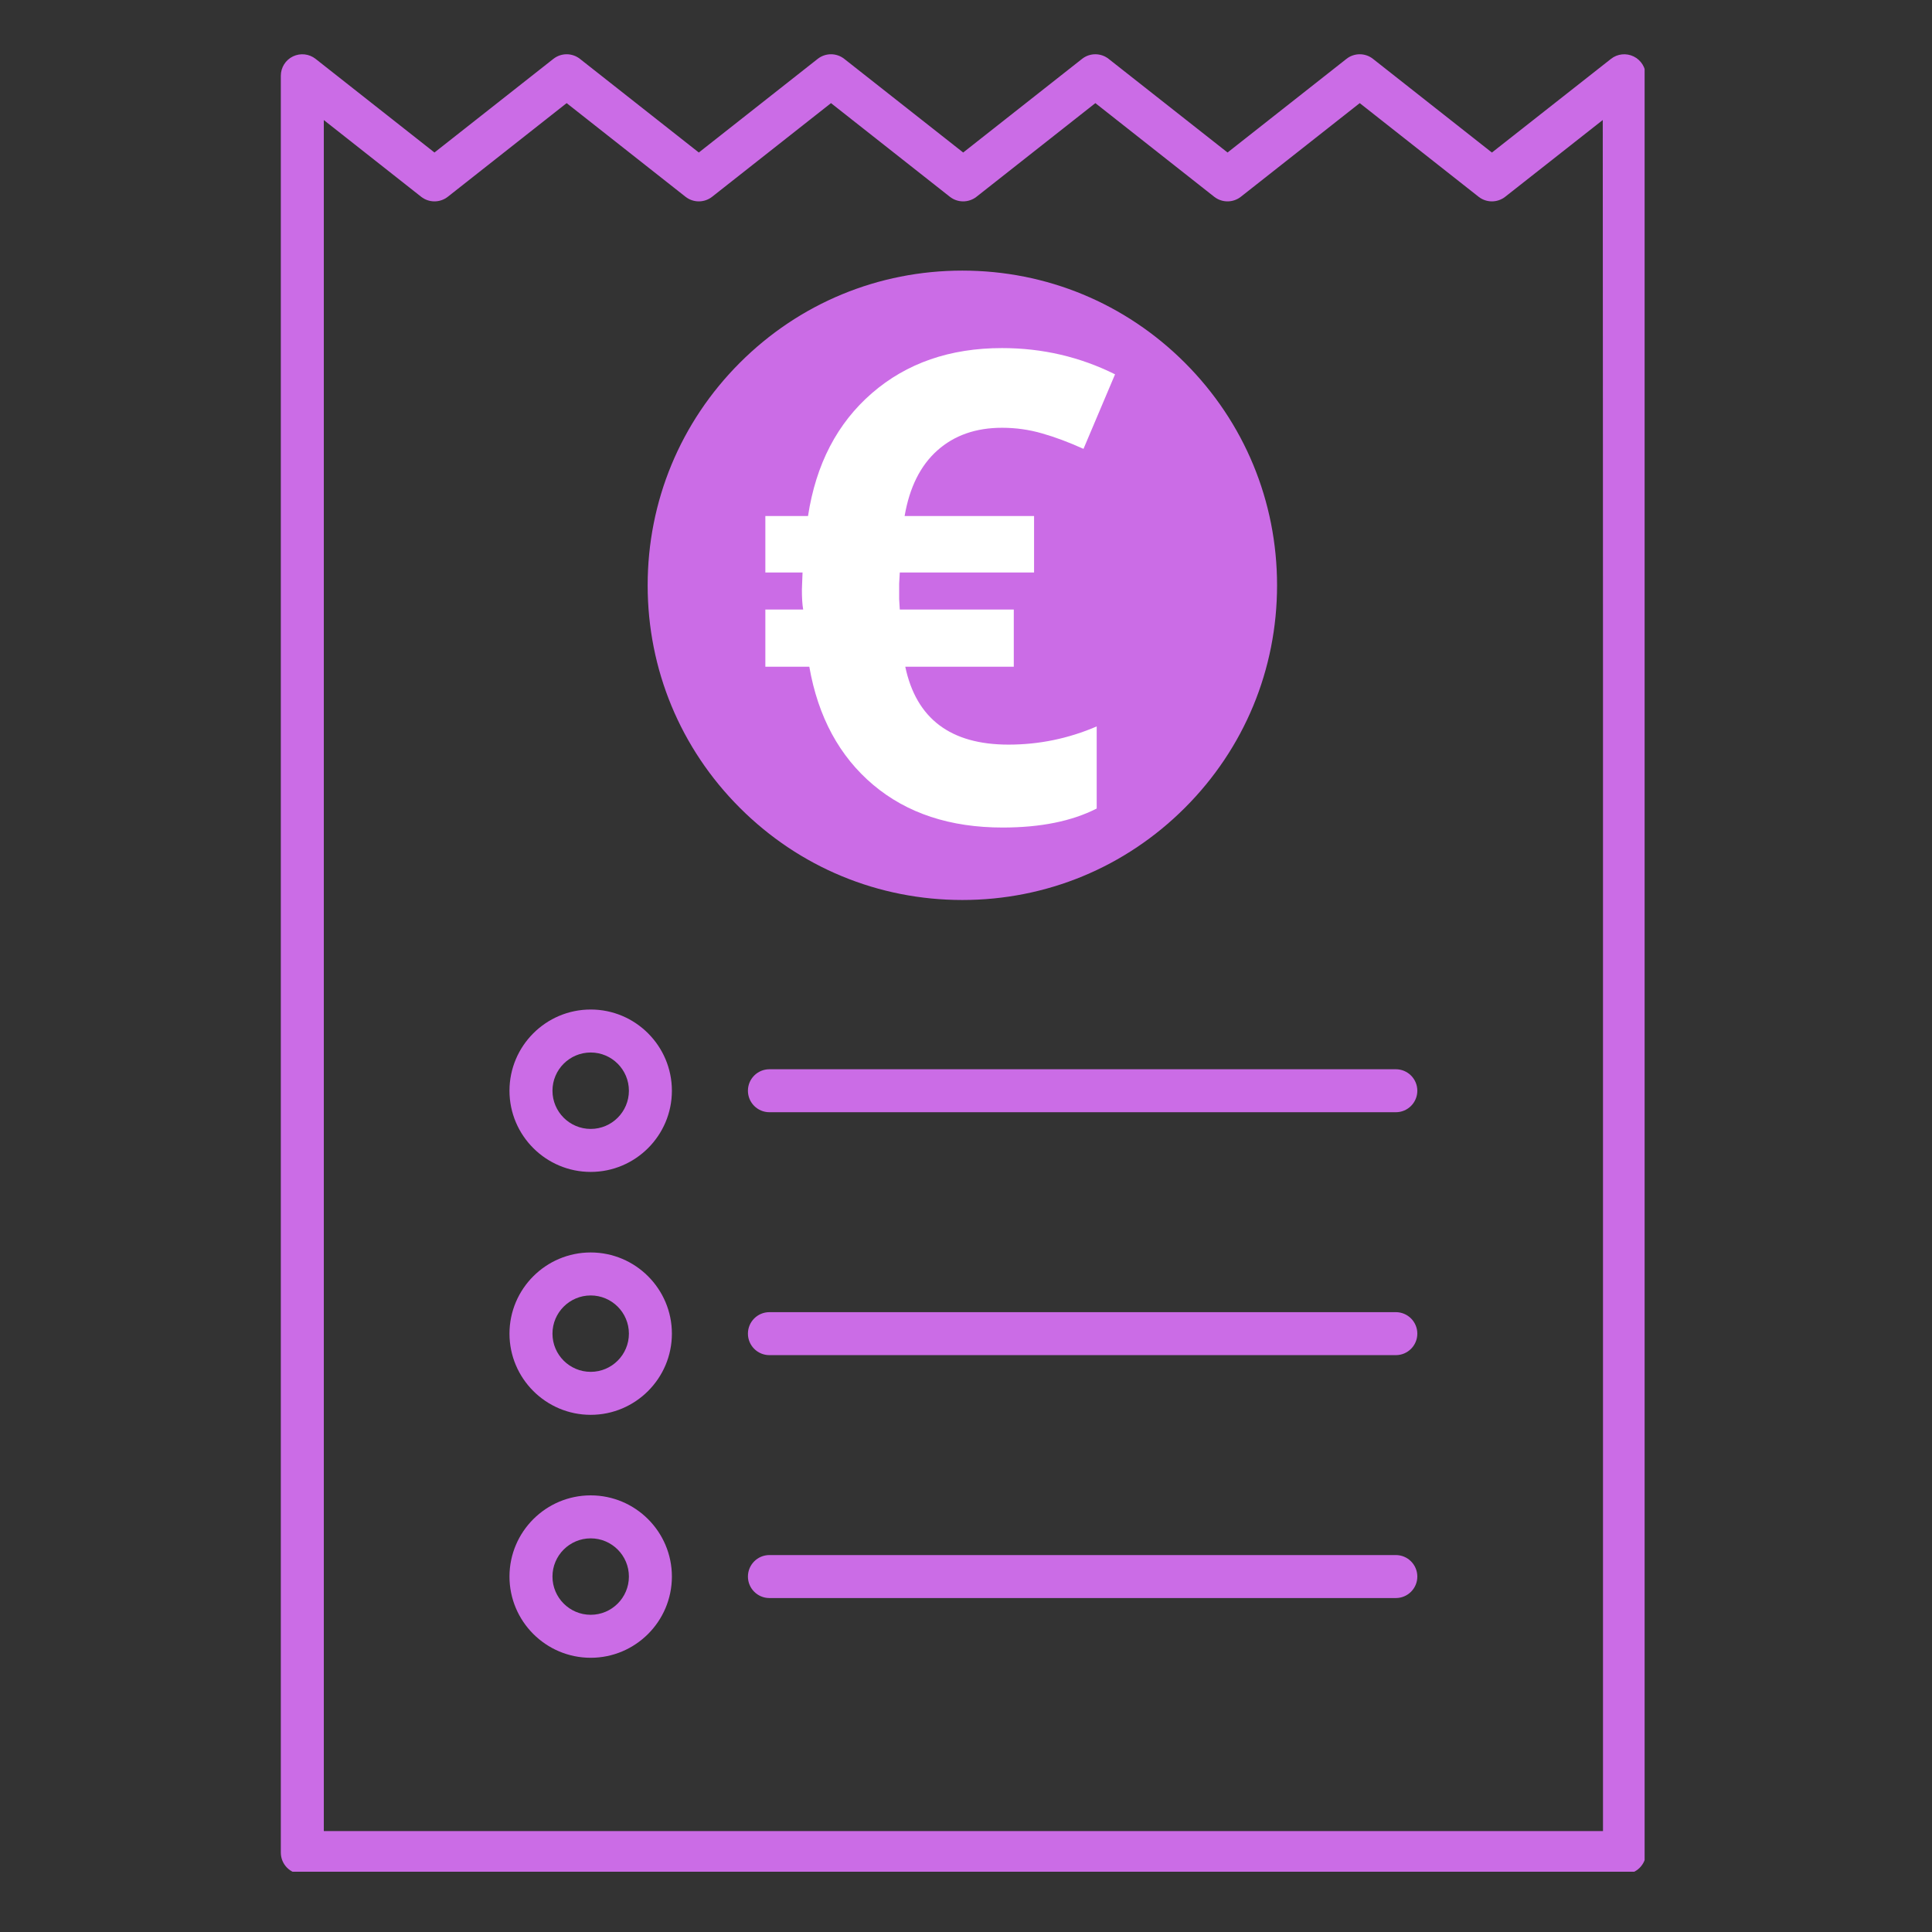 <svg xmlns="http://www.w3.org/2000/svg" xmlns:xlink="http://www.w3.org/1999/xlink" width="250" zoomAndPan="magnify" viewBox="0 0 187.5 187.5" height="250" preserveAspectRatio="xMidYMid meet" version="1.0"><rect x="0" y="0" width="187.5" height="187.5" fill="#333333" stroke="none"/><defs><g/><clipPath id="49885f30d8"><path d="M 27.215 5.117 L 159.609 5.117 L 159.609 181.648 L 27.215 181.648 Z M 27.215 5.117 " clip-rule="nonzero"/></clipPath><clipPath id="871e1f4785"><path d="M 65.449 28.863 L 121.551 28.863 L 121.551 84.965 L 65.449 84.965 Z M 65.449 28.863 " clip-rule="nonzero"/></clipPath><clipPath id="7b238de09a"><path d="M 93.5 28.863 C 78.008 28.863 65.449 41.422 65.449 56.914 C 65.449 72.406 78.008 84.965 93.5 84.965 C 108.992 84.965 121.551 72.406 121.551 56.914 C 121.551 41.422 108.992 28.863 93.5 28.863 Z M 93.5 28.863 " clip-rule="nonzero"/></clipPath></defs><g clip-path="url(#49885f30d8)"><path fill="#cb6ce6" d="M 155.57 177.707 L 31.426 177.707 L 31.426 11.652 L 40.875 19.098 C 41.633 19.691 42.699 19.691 43.457 19.098 L 54.992 10.008 L 66.531 19.098 C 67.285 19.691 68.355 19.691 69.109 19.098 L 80.648 10.008 L 92.184 19.098 C 92.941 19.691 94.008 19.691 94.766 19.098 L 106.305 10.008 L 117.84 19.098 C 118.598 19.691 119.664 19.691 120.422 19.098 L 131.961 10.008 L 143.5 19.098 C 144.254 19.691 145.32 19.691 146.078 19.098 L 155.547 11.648 C 155.551 20.113 155.559 31.738 155.562 42.188 C 155.566 53.883 155.57 64.098 155.57 66.734 Z M 159.734 42.184 C 159.727 29.832 159.719 15.828 159.719 7.352 C 159.719 6.555 159.262 5.828 158.543 5.477 C 157.824 5.129 156.969 5.219 156.344 5.715 L 144.789 14.805 L 133.25 5.715 C 132.496 5.117 131.426 5.117 130.672 5.715 L 119.133 14.801 L 107.594 5.715 C 106.836 5.117 105.77 5.117 105.012 5.715 L 93.477 14.801 L 81.938 5.715 C 81.18 5.117 80.113 5.117 79.355 5.715 L 67.82 14.801 L 56.285 5.715 C 55.527 5.117 54.461 5.117 53.703 5.715 L 42.164 14.801 L 30.629 5.715 C 30 5.219 29.145 5.129 28.426 5.477 C 27.707 5.828 27.254 6.555 27.254 7.355 L 27.254 179.793 C 27.254 180.945 28.188 181.879 29.34 181.879 L 157.656 181.879 C 158.809 181.879 159.742 180.945 159.742 179.793 L 159.742 66.734 C 159.742 64.098 159.738 53.883 159.734 42.184 " fill-opacity="1" fill-rule="nonzero"/></g><path fill="#cb6ce6" d="M 135.465 103.77 L 74.672 103.77 C 73.52 103.77 72.586 104.703 72.586 105.855 C 72.586 107.008 73.52 107.941 74.672 107.941 L 135.465 107.941 C 136.617 107.941 137.551 107.008 137.551 105.855 C 137.551 104.703 136.617 103.77 135.465 103.77 " fill-opacity="1" fill-rule="nonzero"/><path fill="#cb6ce6" d="M 135.465 127.344 L 74.672 127.344 C 73.52 127.344 72.586 128.277 72.586 129.43 C 72.586 130.582 73.52 131.516 74.672 131.516 L 135.465 131.516 C 136.617 131.516 137.551 130.582 137.551 129.43 C 137.551 128.277 136.617 127.344 135.465 127.344 " fill-opacity="1" fill-rule="nonzero"/><path fill="#cb6ce6" d="M 135.465 150.918 L 74.672 150.918 C 73.52 150.918 72.586 151.855 72.586 153.004 C 72.586 154.156 73.52 155.09 74.672 155.09 L 135.465 155.09 C 136.617 155.09 137.551 154.156 137.551 153.004 C 137.551 151.855 136.617 150.918 135.465 150.918 " fill-opacity="1" fill-rule="nonzero"/><path fill="#cb6ce6" d="M 57.328 109.562 C 55.281 109.562 53.617 107.898 53.617 105.855 C 53.617 103.809 55.281 102.145 57.328 102.145 C 59.371 102.145 61.035 103.809 61.035 105.855 C 61.035 107.898 59.371 109.562 57.328 109.562 Z M 57.328 97.973 C 52.98 97.973 49.445 101.508 49.445 105.855 C 49.445 110.199 52.98 113.734 57.328 113.734 C 61.672 113.734 65.207 110.199 65.207 105.855 C 65.207 101.508 61.672 97.973 57.328 97.973 " fill-opacity="1" fill-rule="nonzero"/><path fill="#cb6ce6" d="M 57.328 156.715 C 55.281 156.715 53.617 155.051 53.617 153.004 C 53.617 150.961 55.281 149.297 57.328 149.297 C 59.371 149.297 61.035 150.961 61.035 153.004 C 61.035 155.051 59.371 156.715 57.328 156.715 Z M 57.328 145.125 C 52.98 145.125 49.445 148.66 49.445 153.004 C 49.445 157.352 52.98 160.887 57.328 160.887 C 61.672 160.887 65.207 157.352 65.207 153.004 C 65.207 148.66 61.672 145.125 57.328 145.125 " fill-opacity="1" fill-rule="nonzero"/><path fill="#cb6ce6" d="M 57.328 133.137 C 55.281 133.137 53.617 131.477 53.617 129.43 C 53.617 127.387 55.281 125.723 57.328 125.723 C 59.371 125.723 61.035 127.387 61.035 129.43 C 61.035 131.477 59.371 133.137 57.328 133.137 Z M 57.328 121.551 C 52.98 121.551 49.445 125.086 49.445 129.43 C 49.445 133.773 52.98 137.309 57.328 137.309 C 61.672 137.309 65.207 133.773 65.207 129.43 C 65.207 125.086 61.672 121.551 57.328 121.551 " fill-opacity="1" fill-rule="nonzero"/><path fill="#cb6ce6" d="M 95.48 70.902 L 95.48 68.832 C 96.582 68.699 97.555 68.453 98.391 68.105 C 99.727 67.547 100.77 66.688 101.496 65.543 C 102.227 64.395 102.598 63.148 102.598 61.836 C 102.598 60.379 102.293 59.148 101.684 58.168 C 101.078 57.188 100.223 56.402 99.145 55.832 C 98.039 55.25 96.297 54.676 93.961 54.125 C 91.516 53.547 90.004 52.996 89.344 52.441 C 88.781 51.969 88.496 51.391 88.496 50.715 C 88.496 49.98 88.805 49.383 89.41 48.945 C 90.266 48.324 91.453 48.008 92.938 48.008 C 94.379 48.008 95.488 48.305 96.234 48.895 C 96.648 49.227 96.988 49.672 97.242 50.227 C 97.578 50.953 98.316 51.422 99.125 51.422 C 99.152 51.422 99.184 51.418 99.215 51.418 L 99.328 51.414 C 100.051 51.383 100.695 50.984 101.051 50.352 C 101.406 49.73 101.41 48.984 101.07 48.355 C 100.707 47.688 100.215 47.082 99.609 46.555 C 98.598 45.676 97.211 45.102 95.48 44.828 L 95.48 42.703 C 95.48 41.551 94.547 40.617 93.395 40.617 C 92.246 40.617 91.309 41.551 91.309 42.703 L 91.309 44.73 C 90.207 44.852 89.219 45.094 88.363 45.457 C 87.121 45.988 86.156 46.77 85.5 47.777 C 84.844 48.789 84.508 49.887 84.508 51.047 C 84.508 52.875 85.199 54.383 86.621 55.656 C 87.629 56.559 89.434 57.336 91.98 57.969 C 94.039 58.48 95.328 58.828 95.914 59.031 C 96.816 59.352 97.438 59.727 97.816 60.18 C 98.199 60.641 98.395 61.203 98.395 61.852 C 98.395 62.844 97.953 63.715 97.082 64.441 C 96.227 65.156 94.957 65.52 93.316 65.52 C 91.758 65.52 90.492 65.113 89.562 64.316 C 88.988 63.828 88.531 63.164 88.195 62.344 C 87.883 61.57 87.133 61.07 86.285 61.07 C 86.215 61.07 86.148 61.074 86.082 61.082 C 85.422 61.145 84.844 61.508 84.5 62.074 C 84.16 62.629 84.102 63.293 84.34 63.891 C 84.824 65.113 85.535 66.137 86.453 66.926 C 87.652 67.961 89.281 68.605 91.309 68.848 L 91.309 70.902 C 91.309 72.055 92.246 72.988 93.395 72.988 C 94.547 72.988 95.48 72.055 95.48 70.902 " fill-opacity="1" fill-rule="nonzero"/><path fill="#cb6ce6" d="M 67.027 56.805 C 67.027 42.262 78.855 30.434 93.395 30.434 C 107.938 30.434 119.766 42.262 119.766 56.805 C 119.766 71.344 107.938 83.172 93.395 83.172 C 78.855 83.172 67.027 71.344 67.027 56.805 Z M 114.992 78.398 C 120.762 72.633 123.938 64.961 123.938 56.805 C 123.938 48.645 120.762 40.977 114.992 35.207 C 109.223 29.438 101.555 26.262 93.395 26.262 C 85.238 26.262 77.57 29.438 71.801 35.207 C 66.031 40.977 62.855 48.645 62.855 56.805 C 62.855 64.961 66.031 72.633 71.801 78.398 C 77.57 84.168 85.238 87.344 93.395 87.344 C 101.555 87.344 109.223 84.168 114.992 78.398 " fill-opacity="1" fill-rule="nonzero"/><g clip-path="url(#871e1f4785)"><g clip-path="url(#7b238de09a)"><path fill="#cb6ce6" d="M 65.449 28.863 L 121.551 28.863 L 121.551 84.965 L 65.449 84.965 Z M 65.449 28.863 " fill-opacity="1" fill-rule="nonzero"/></g></g><g fill="#ffffff" fill-opacity="1"><g transform="translate(72.215, 79.687)"><g><path d="M 25.031 -38.172 C 22.488 -38.172 20.395 -37.438 18.75 -35.969 C 17.113 -34.508 16.055 -32.391 15.578 -29.609 L 28.141 -29.609 L 28.141 -24.125 L 15.109 -24.125 L 15.047 -23.031 L 15.047 -21.562 L 15.109 -20.531 L 26.172 -20.531 L 26.172 -14.984 L 15.641 -14.984 C 16.703 -9.941 20.039 -7.422 25.656 -7.422 C 28.625 -7.422 31.477 -8.008 34.219 -9.188 L 34.219 -1.219 C 31.812 0.008 28.77 0.625 25.094 0.625 C 20 0.625 15.812 -0.754 12.531 -3.516 C 9.25 -6.285 7.18 -10.109 6.328 -14.984 L 2.062 -14.984 L 2.062 -20.531 L 5.734 -20.531 C 5.648 -21.008 5.609 -21.656 5.609 -22.469 L 5.672 -24.125 L 2.062 -24.125 L 2.062 -29.609 L 6.203 -29.609 C 6.973 -34.641 9.039 -38.613 12.406 -41.531 C 15.77 -44.445 19.977 -45.906 25.031 -45.906 C 28.938 -45.906 32.594 -45.055 36 -43.359 L 32.938 -36.125 C 31.508 -36.77 30.172 -37.27 28.922 -37.625 C 27.672 -37.988 26.375 -38.172 25.031 -38.172 Z M 25.031 -38.172 "/></g></g></g></svg>